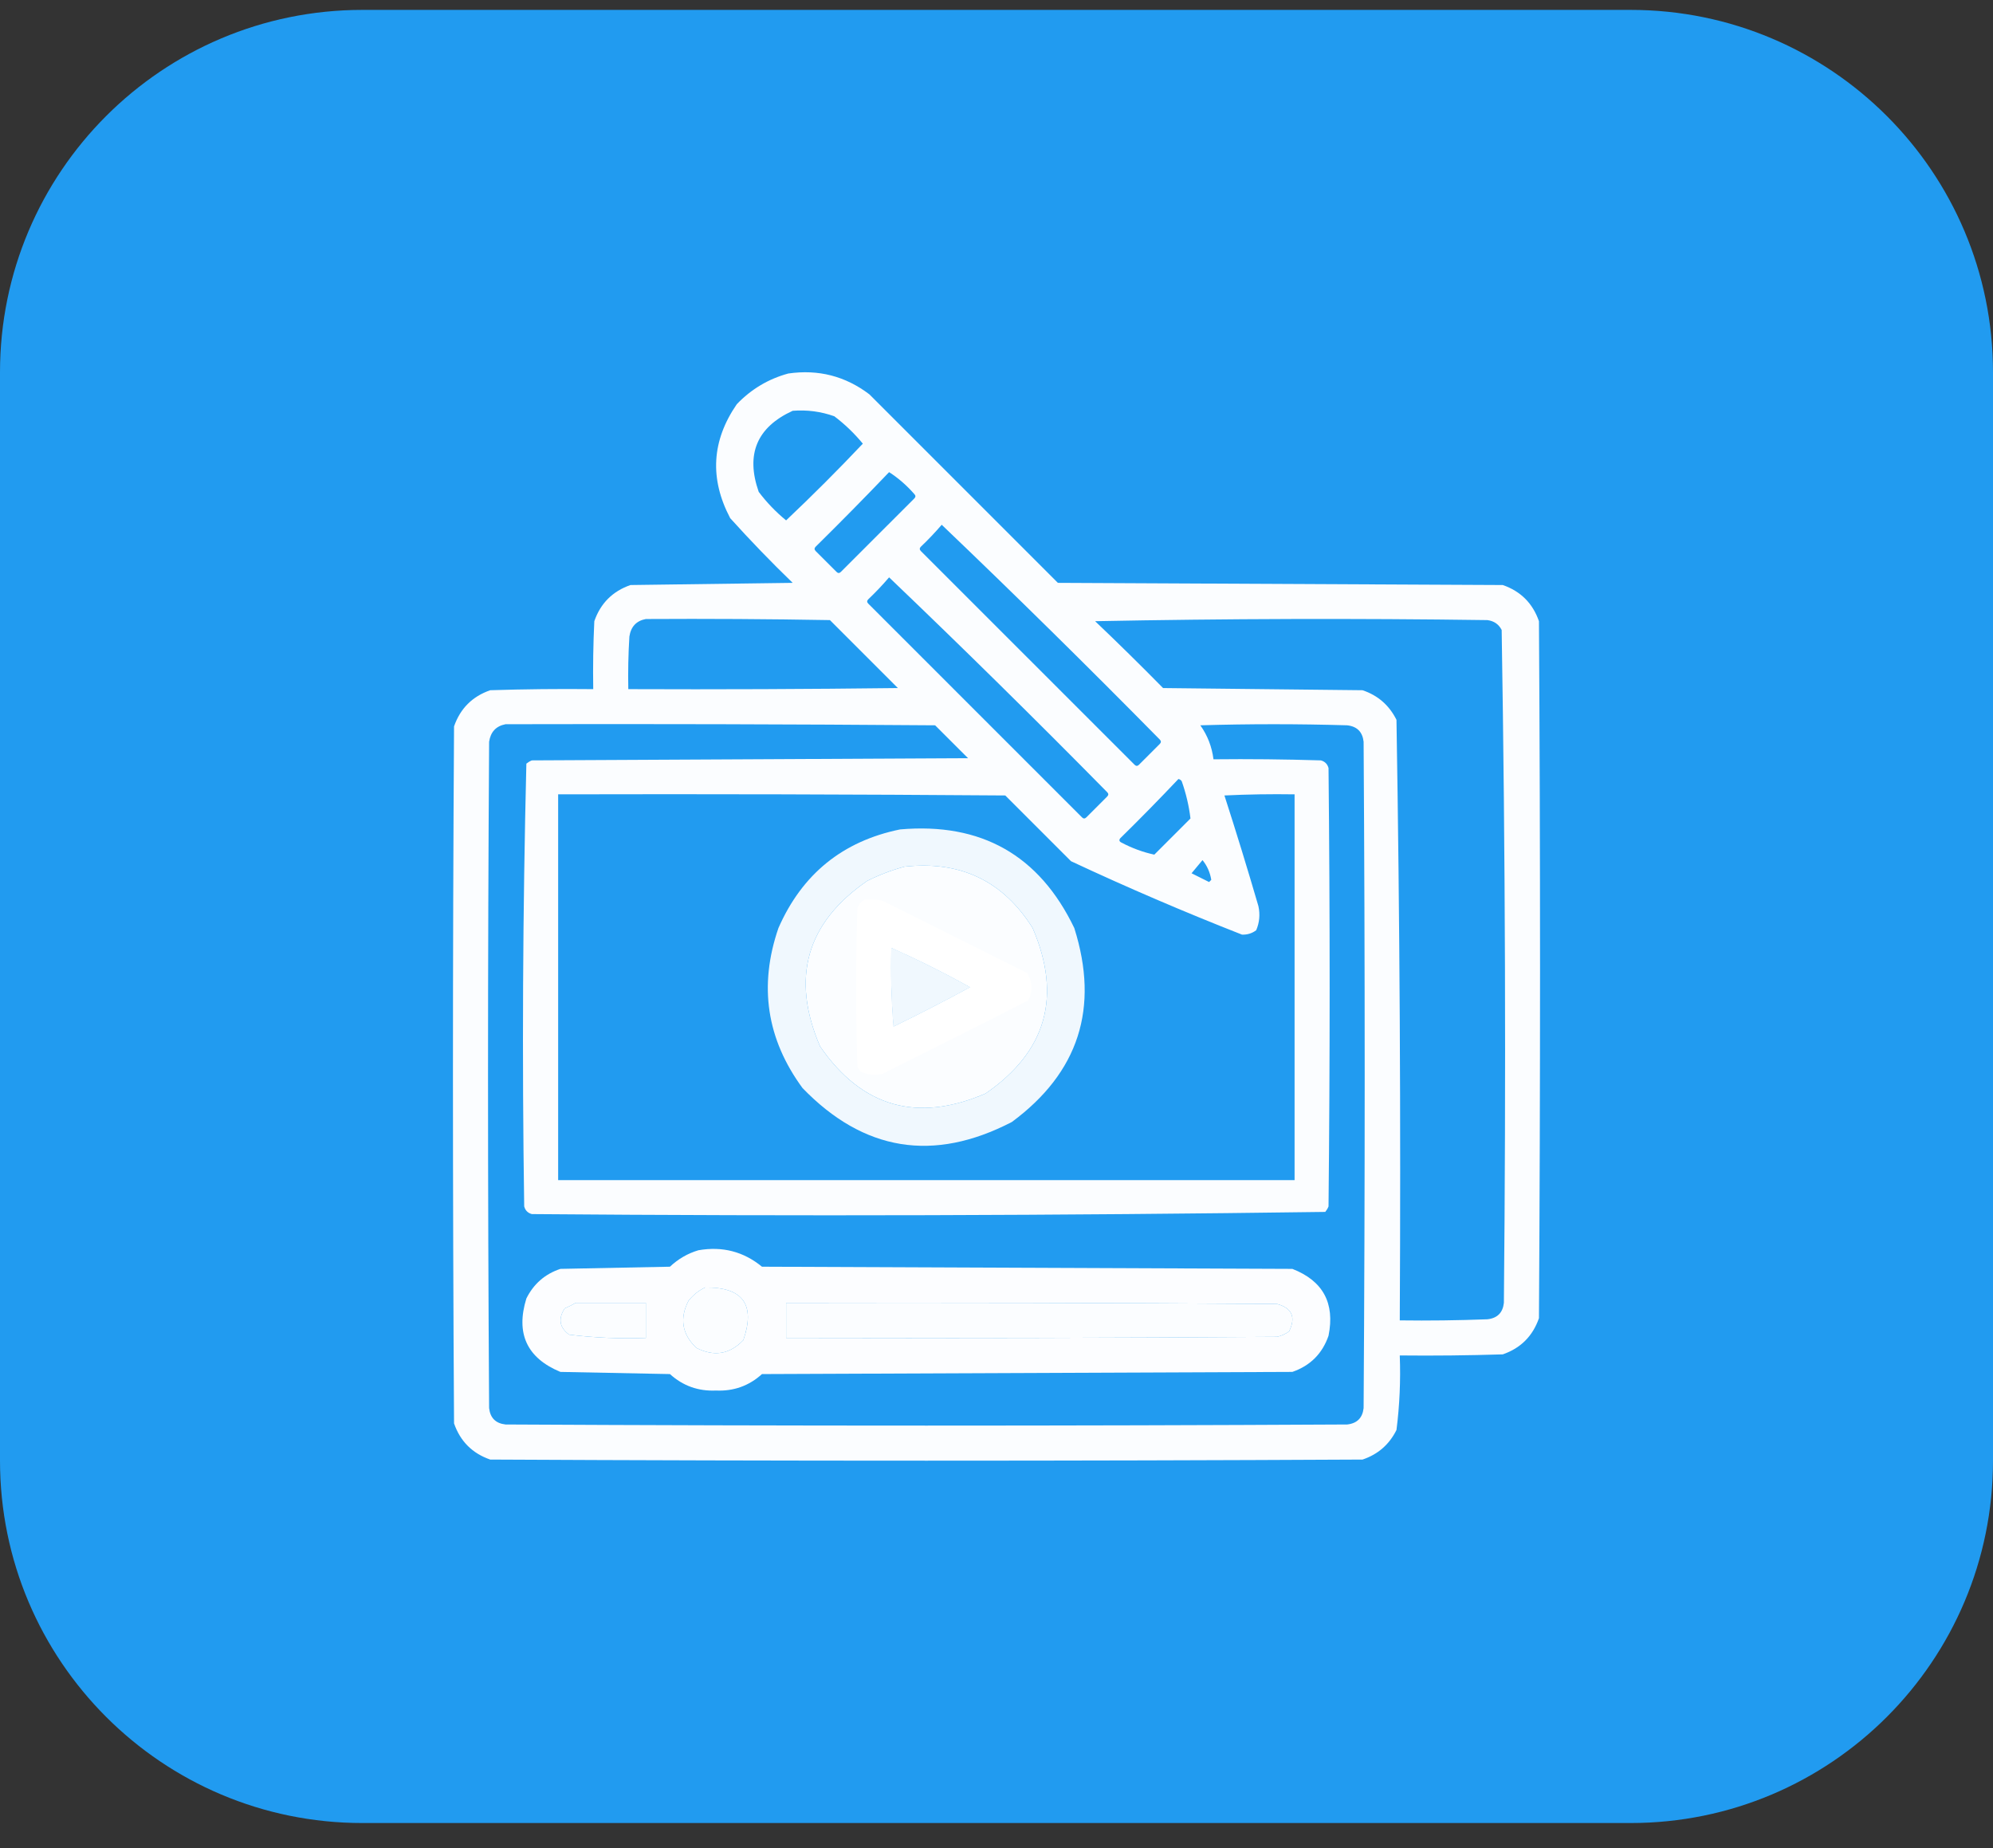 <svg xmlns="http://www.w3.org/2000/svg" width="55" height="51" viewBox="0 0 55 51" fill="none"><rect x="0" y="0" width="55" height="51" fill="#333333" stroke="none"/><path d="M0 10.273C0 4.75 4.477 0.273 10 0.273H45C50.523 0.273 55 4.75 55 10.273V40.307C55 45.83 50.523 50.307 45 50.307H10C4.477 50.307 0 45.83 0 40.307V10.273Z" fill="#219BF0"></path><path opacity="0.977" fill-rule="evenodd" clip-rule="evenodd" d="M21.754 10.307C22.584 10.187 23.33 10.379 23.992 10.882C25.726 12.616 27.46 14.35 29.194 16.084C33.286 16.104 37.379 16.124 41.472 16.144C41.966 16.316 42.298 16.648 42.47 17.142C42.51 23.553 42.51 29.965 42.47 36.376C42.298 36.87 41.966 37.203 41.472 37.374C40.524 37.404 39.577 37.414 38.629 37.404C38.655 38.094 38.625 38.78 38.538 39.461C38.338 39.863 38.025 40.135 37.601 40.277C29.577 40.318 21.552 40.318 13.528 40.277C13.034 40.106 12.702 39.773 12.53 39.279C12.49 32.868 12.49 26.457 12.53 20.045C12.702 19.551 13.034 19.219 13.528 19.047C14.476 19.017 15.423 19.007 16.371 19.017C16.361 18.392 16.371 17.767 16.401 17.142C16.573 16.648 16.905 16.316 17.399 16.144C18.891 16.124 20.383 16.104 21.875 16.084C21.278 15.507 20.704 14.912 20.151 14.299C19.578 13.211 19.638 12.163 20.333 11.154C20.732 10.738 21.206 10.456 21.754 10.307ZM21.875 11.336C22.27 11.305 22.653 11.355 23.024 11.487C23.315 11.707 23.578 11.96 23.811 12.243C23.125 12.969 22.419 13.674 21.694 14.36C21.41 14.127 21.158 13.865 20.938 13.573C20.574 12.536 20.886 11.79 21.875 11.336ZM24.536 13.029C24.793 13.194 25.024 13.396 25.232 13.634C25.272 13.674 25.272 13.715 25.232 13.755C24.556 14.43 23.881 15.106 23.206 15.781C23.165 15.822 23.125 15.822 23.085 15.781C22.893 15.59 22.702 15.398 22.51 15.207C22.47 15.166 22.47 15.126 22.51 15.086C23.198 14.408 23.873 13.723 24.536 13.029ZM25.988 14.481C28.019 16.421 30.025 18.397 32.006 20.408C32.046 20.449 32.046 20.489 32.006 20.529C31.814 20.721 31.623 20.912 31.431 21.104C31.391 21.144 31.351 21.144 31.311 21.104C29.345 19.138 27.379 17.172 25.413 15.207C25.373 15.166 25.373 15.126 25.413 15.086C25.617 14.892 25.809 14.69 25.988 14.481ZM24.536 15.932C26.567 17.873 28.573 19.849 30.554 21.86C30.595 21.9 30.595 21.94 30.554 21.981C30.363 22.172 30.171 22.364 29.98 22.555C29.939 22.596 29.899 22.596 29.859 22.555C27.893 20.59 25.927 18.624 23.962 16.658C23.921 16.618 23.921 16.578 23.962 16.537C24.166 16.343 24.357 16.142 24.536 15.932ZM17.823 17.082C19.516 17.072 21.21 17.082 22.903 17.112C23.528 17.737 24.153 18.362 24.778 18.987C22.298 19.017 19.819 19.027 17.339 19.017C17.329 18.533 17.339 18.049 17.369 17.566C17.41 17.293 17.561 17.131 17.823 17.082ZM30.222 17.142C33.821 17.072 37.429 17.061 41.048 17.112C41.23 17.136 41.361 17.227 41.441 17.384C41.542 23.57 41.562 29.76 41.502 35.953C41.472 36.225 41.321 36.376 41.048 36.406C40.242 36.436 39.436 36.447 38.629 36.436C38.659 30.909 38.629 25.385 38.538 19.864C38.338 19.462 38.025 19.189 37.601 19.047C35.766 19.027 33.931 19.007 32.097 18.987C31.48 18.36 30.855 17.745 30.222 17.142ZM13.952 19.985C17.903 19.975 21.855 19.985 25.806 20.015C26.109 20.317 26.411 20.62 26.714 20.922C22.702 20.942 18.689 20.963 14.677 20.983C14.622 21.005 14.572 21.036 14.526 21.073C14.426 25.141 14.406 29.214 14.466 33.291C14.496 33.402 14.566 33.473 14.677 33.503C21.981 33.563 29.279 33.543 36.573 33.443C36.61 33.397 36.641 33.347 36.663 33.291C36.704 29.259 36.704 25.227 36.663 21.195C36.633 21.084 36.562 21.013 36.452 20.983C35.464 20.953 34.476 20.942 33.488 20.953C33.445 20.608 33.324 20.295 33.125 20.015C34.476 19.975 35.827 19.975 37.177 20.015C37.45 20.045 37.601 20.197 37.631 20.469C37.671 26.598 37.671 32.727 37.631 38.856C37.601 39.128 37.45 39.279 37.177 39.309C29.436 39.35 21.694 39.35 13.952 39.309C13.679 39.279 13.528 39.128 13.498 38.856C13.458 32.727 13.458 26.598 13.498 20.469C13.539 20.196 13.69 20.035 13.952 19.985ZM32.52 21.497C32.557 21.504 32.588 21.524 32.611 21.557C32.731 21.896 32.811 22.238 32.853 22.586C32.52 22.918 32.188 23.251 31.855 23.584C31.544 23.517 31.241 23.406 30.948 23.251C30.886 23.221 30.876 23.18 30.917 23.13C31.464 22.594 31.998 22.049 32.52 21.497ZM15.403 21.92C19.516 21.91 23.629 21.92 27.742 21.951C28.347 22.555 28.952 23.16 29.556 23.765C31.11 24.492 32.683 25.167 34.274 25.791C34.421 25.797 34.552 25.757 34.667 25.67C34.758 25.456 34.778 25.235 34.728 25.005C34.429 23.981 34.117 22.963 33.79 21.951C34.435 21.92 35.08 21.91 35.726 21.92C35.726 25.469 35.726 29.017 35.726 32.566C28.952 32.566 22.177 32.566 15.403 32.566C15.403 29.017 15.403 25.469 15.403 21.92ZM33.185 23.735C33.311 23.889 33.392 24.07 33.427 24.279C33.407 24.299 33.387 24.32 33.367 24.34C33.205 24.259 33.044 24.178 32.883 24.098C32.985 23.976 33.086 23.855 33.185 23.735ZM24.96 23.916C26.503 23.745 27.682 24.31 28.498 25.61C29.309 27.497 28.876 29.019 27.198 30.176C25.31 30.988 23.788 30.554 22.631 28.876C21.82 26.989 22.253 25.466 23.931 24.309C24.267 24.141 24.61 24.01 24.96 23.916ZM24.597 26.154C25.338 26.485 26.064 26.847 26.774 27.243C26.078 27.621 25.372 27.984 24.657 28.332C24.597 27.607 24.577 26.881 24.597 26.154ZM19.456 35.529C20.5 35.514 20.853 35.998 20.514 36.981C20.136 37.375 19.703 37.445 19.214 37.193C18.82 36.814 18.749 36.381 19.002 35.892C19.13 35.733 19.281 35.613 19.456 35.529ZM15.887 35.953C16.532 35.953 17.177 35.953 17.823 35.953C17.823 36.275 17.823 36.598 17.823 36.92C17.112 36.947 16.407 36.916 15.706 36.83C15.438 36.632 15.397 36.39 15.585 36.104C15.694 36.058 15.795 36.008 15.887 35.953ZM21.694 35.953C26.21 35.943 30.726 35.953 35.242 35.983C35.656 36.096 35.767 36.348 35.575 36.739C35.475 36.812 35.364 36.863 35.242 36.89C30.726 36.92 26.21 36.93 21.694 36.92C21.694 36.598 21.694 36.275 21.694 35.953Z" fill="white"></path><path opacity="0.931" fill-rule="evenodd" clip-rule="evenodd" d="M24.839 22.888C27.079 22.692 28.681 23.599 29.647 25.61C30.344 27.813 29.77 29.597 27.923 30.962C25.759 32.083 23.834 31.77 22.147 30.025C21.155 28.674 20.934 27.203 21.482 25.61C22.136 24.12 23.255 23.212 24.839 22.888ZM24.96 23.916C24.61 24.009 24.267 24.141 23.931 24.309C22.253 25.466 21.82 26.989 22.631 28.876C23.788 30.554 25.31 30.988 27.198 30.176C28.876 29.019 29.309 27.497 28.498 25.61C27.682 24.31 26.503 23.745 24.96 23.916ZM24.597 26.154C24.577 26.881 24.597 27.607 24.657 28.331C25.372 27.984 26.078 27.621 26.774 27.243C26.064 26.847 25.338 26.484 24.597 26.154Z" fill="white"></path><path opacity="0.959" fill-rule="evenodd" clip-rule="evenodd" d="M23.871 24.823C24.034 24.814 24.195 24.824 24.355 24.854C25.686 25.519 27.016 26.184 28.347 26.85C28.494 27.095 28.505 27.347 28.377 27.606C27.041 28.289 25.7 28.964 24.355 29.632C24.145 29.681 23.944 29.661 23.75 29.572C23.712 29.526 23.682 29.476 23.659 29.42C23.619 27.969 23.619 26.517 23.659 25.065C23.701 24.954 23.771 24.873 23.871 24.823ZM24.597 26.154C24.577 26.881 24.597 27.607 24.657 28.332C25.372 27.984 26.078 27.621 26.774 27.243C26.064 26.847 25.338 26.485 24.597 26.154Z" fill="white"></path><path opacity="0.981" fill-rule="evenodd" clip-rule="evenodd" d="M19.274 34.501C19.935 34.386 20.519 34.537 21.028 34.955C25.907 34.975 30.786 34.995 35.665 35.015C36.511 35.345 36.844 35.96 36.663 36.86C36.492 37.354 36.159 37.687 35.665 37.858C30.786 37.878 25.907 37.898 21.028 37.918C20.67 38.243 20.246 38.394 19.758 38.372C19.27 38.394 18.846 38.243 18.488 37.918C17.48 37.898 16.472 37.878 15.464 37.858C14.541 37.474 14.228 36.798 14.526 35.832C14.727 35.429 15.039 35.157 15.464 35.015C16.472 34.995 17.48 34.975 18.488 34.955C18.718 34.739 18.98 34.588 19.274 34.501ZM19.456 35.529C19.281 35.613 19.13 35.734 19.002 35.892C18.749 36.381 18.82 36.815 19.214 37.193C19.703 37.445 20.136 37.375 20.514 36.981C20.853 35.998 20.5 35.515 19.456 35.529ZM15.887 35.953C15.795 36.008 15.694 36.058 15.585 36.104C15.397 36.39 15.438 36.632 15.706 36.83C16.407 36.916 17.112 36.947 17.823 36.92C17.823 36.598 17.823 36.275 17.823 35.953C17.177 35.953 16.532 35.953 15.887 35.953ZM21.694 35.953C21.694 36.275 21.694 36.598 21.694 36.92C26.21 36.931 30.726 36.92 35.242 36.89C35.364 36.863 35.475 36.813 35.575 36.739C35.767 36.348 35.656 36.096 35.242 35.983C30.726 35.953 26.21 35.943 21.694 35.953Z" fill="white"></path></svg>